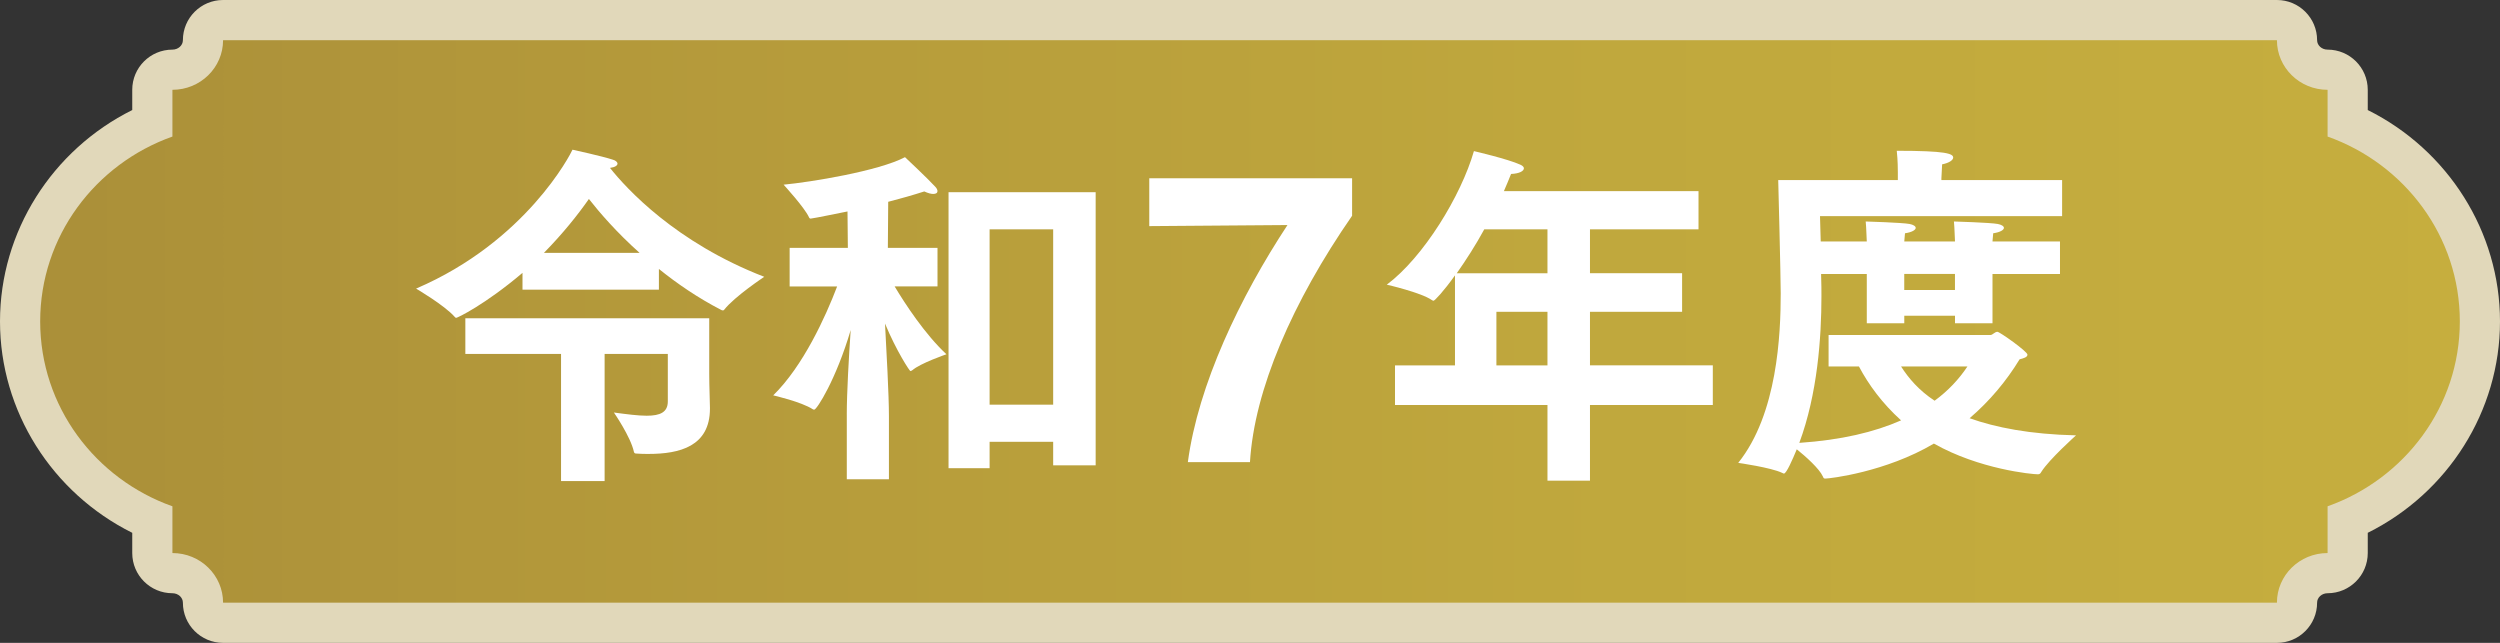 <svg viewBox="0 0 280 72" xmlns="http://www.w3.org/2000/svg" xmlns:xlink="http://www.w3.org/1999/xlink"><rect x="0" y="0" width="280" height="72" fill="#333333" stroke="none"/><linearGradient id="a" gradientUnits="userSpaceOnUse" x1="2.25" x2="277.75" y1="36" y2="36"><stop offset="0" stop-color="#aa8f39"/><stop offset=".189" stop-color="#b2973a"/><stop offset=".648" stop-color="#c0a83d"/><stop offset="1" stop-color="#c6ae3e"/></linearGradient><path d="m24.984 69.75c-1.243 0-2.25-1.008-2.25-2.25 0-1.824-1.536-3.309-3.423-3.309-1.243 0-2.25-1.008-2.25-2.25v-3.702c-8.921-3.839-14.811-12.584-14.811-22.239s5.889-18.401 14.811-22.239v-3.703c0-1.243 1.007-2.25 2.25-2.25 1.888 0 3.423-1.484 3.423-3.308 0-1.243 1.007-2.25 2.25-2.25h230.031c1.242 0 2.25 1.007 2.25 2.25 0 1.824 1.535 3.308 3.423 3.308 1.242 0 2.25 1.007 2.25 2.25v3.703c8.922 3.837 14.812 12.583 14.812 22.239s-5.89 18.401-14.812 22.239v3.702c0 1.242-1.008 2.25-2.25 2.25-1.888 0-3.423 1.484-3.423 3.309 0 1.242-1.008 2.25-2.25 2.25z" fill="url(#a)"/><path d="m255.016 4.5c0 3.07 2.54 5.558 5.673 5.558v5.236c8.639 3.071 14.811 11.181 14.811 20.706s-6.172 17.635-14.811 20.706v5.236c-3.133 0-5.673 2.488-5.673 5.558h-230.032c0-3.07-2.54-5.558-5.673-5.558v-5.236c-8.639-3.07-14.811-11.181-14.811-20.706s6.172-17.635 14.811-20.706v-5.236c3.133 0 5.673-2.488 5.673-5.558h230.031m.001-4.5h-230.032c-2.485 0-4.5 2.015-4.5 4.5 0 .583-.526 1.058-1.173 1.058-2.485 0-4.5 2.015-4.5 4.5v2.267c-8.975 4.467-14.811 13.618-14.811 23.675s5.836 19.208 14.811 23.675v2.267c0 2.485 2.015 4.5 4.5 4.5.647 0 1.173.475 1.173 1.058 0 2.485 2.015 4.5 4.5 4.5h230.031c2.485 0 4.5-2.015 4.5-4.5 0-.583.526-1.058 1.173-1.058 2.485 0 4.5-2.015 4.5-4.5v-2.267c8.975-4.467 14.811-13.618 14.811-23.675s-5.836-19.208-14.811-23.675v-2.267c0-2.485-2.015-4.5-4.5-4.5-.647 0-1.173-.475-1.173-1.058 0-2.485-2.015-4.5-4.5-4.5z" fill="#e1d8ba"/><path d="m24.5 13.5h231v45h-231z" fill="none"/><g fill="#fff"><path d="m58.518 30.563c-4.199 3.56-7.278 5.039-7.438 5.039-.04 0-.08-.04-.16-.12-1.119-1.28-4.319-3.159-4.319-3.159 12.318-5.279 17.317-15.078 17.518-15.558 0 0 3.319.72 4.52 1.12.319.08.52.28.52.44 0 .2-.24.4-.84.48 1.84 2.319 7.358 8.358 17.277 12.198 0 0-3.319 2.2-4.479 3.679-.04.08-.12.08-.16.08s-.12 0-.16-.04c-2.64-1.36-4.959-2.959-6.999-4.599v2.32h-15.277v-1.88zm4.319 9.08h-10.718v-4h27.315v6.279c0 1.399.08 3.079.08 3.76v.079c0 4.239-3.399 5.079-6.879 5.079-.44 0-.88 0-1.32-.039-.199 0-.279-.041-.319-.201-.36-1.68-2.24-4.398-2.24-4.398 1.48.199 2.72.359 3.68.359 1.52 0 2.359-.4 2.359-1.6v-5.318h-7.078v14.236h-4.88zm8.799-11.319c-2.6-2.319-4.52-4.559-5.679-6.039-1.2 1.72-2.88 3.839-5.039 6.039z"/><path d="m94.839 46.4c0-2.399.239-6.559.439-9.438-1.64 5.559-3.799 8.918-4.079 8.918-.04 0-.12 0-.16-.04-1.279-.84-4.439-1.56-4.439-1.56 3.359-3.279 5.879-8.838 7.159-12.198h-5.319v-4.319h6.52l-.04-4.08c-.2.04-3.92.8-4.12.8-.079 0-.159-.04-.199-.16-.521-1.12-2.84-3.64-2.84-3.64 2.999-.28 10.639-1.52 13.598-3.08 0 0 2.6 2.44 3.399 3.32.16.16.24.36.24.479 0 .2-.16.32-.48.32-.239 0-.56-.08-.999-.28-1.24.4-2.64.8-4.04 1.16l-.04 5.159h5.56v4.319h-4.8c1.2 2 3.399 5.359 5.8 7.599 0 0-2.92 1-3.84 1.8-.08.04-.12.08-.2.08s-1.56-2.239-2.839-5.319c.159 3.04.439 7.958.439 10.358v7.079h-4.719v-7.279zm11.397-24.875h16.478v30.594h-4.759v-2.639h-7.119v2.959h-4.6v-30.915zm11.719 23.795v-19.636h-7.119v19.636z"/><path d="m133.039 51.76c1.159-8.678 5.839-18.477 11.158-26.555l-15.478.12v-5.359h22.716v4.199c-6.679 9.638-10.958 19.517-11.438 27.595h-6.959z"/><path d="m156.239 40.922h6.719v-10.079c-1.279 1.8-2.279 2.84-2.399 2.84-.04 0-.08 0-.2-.08-1.199-.84-5.039-1.72-5.039-1.72 4.12-3.08 8.319-9.958 9.759-14.958 0 0 3.8.88 5.199 1.52.28.12.399.28.399.4 0 .32-.52.6-1.439.64-.24.6-.52 1.28-.8 1.919h21.796v4.279h-12.157v4.919h10.318v4.319h-10.318v5.999h13.758v4.439h-13.758v8.479h-4.76v-8.479h-17.077v-4.439zm17.077-10.318v-4.919h-7.078c-.96 1.76-2.04 3.439-3.08 4.919zm0 10.318v-5.999h-5.719v5.999z"/><path d="m204.798 37.522h18.117c.28 0 .48-.36.8-.36.24 0 3.359 2.199 3.359 2.56 0 .28-.399.4-.88.521-1.479 2.439-3.359 4.679-5.599 6.599 2.919 1.04 6.759 1.8 11.918 1.919 0 0-3 2.68-3.88 4.08-.119.24-.239.279-.399.279-.64 0-6.559-.56-11.639-3.439-5.398 3.2-11.678 3.92-12.157 3.92-.16 0-.2-.04-.28-.24-.399-.879-1.92-2.239-2.92-3.039-.479 1.16-1.159 2.719-1.439 2.719-.04 0-.12-.039-.2-.08-1.239-.6-4.919-1.119-4.919-1.119 4.399-5.479 4.76-14.438 4.76-18.997 0-1.84-.28-12.678-.28-12.678h13.397v-.84c0-.24 0-1.359-.12-2.439 5.52 0 6.319.32 6.319.76 0 .28-.44.6-1.24.76-.04.68-.08 1.4-.08 1.56v.2h13.519v4.04h-27.116l.08 2.839h5.159c-.04-.56-.04-1.399-.12-2.24 0 0 4.08.12 4.92.28.399.08.68.24.68.44s-.36.48-1.2.6c-.04.28-.04.6-.08.92h5.68c-.04-.56-.04-1.399-.12-2.24 0 0 4.079.12 4.919.28.4.08.68.24.68.44s-.359.48-1.199.6c-.04.28-.04.6-.08.92h7.559v3.64h-7.559v5.519h-4.199v-.84h-5.68v.84h-4.199v-5.519h-5.119c.04 1.08.04 2 .04 2.479 0 4.599-.439 10.958-2.479 16.437 4.68-.319 8.398-1.199 11.398-2.52-2.12-1.919-3.64-3.998-4.72-6.039h-3.399v-3.519zm8.119 3.519c.84 1.32 1.999 2.68 3.759 3.84 1.521-1.119 2.72-2.399 3.68-3.84h-7.438zm6.039-8.558v-1.799h-5.68v1.799z"/></g></svg>